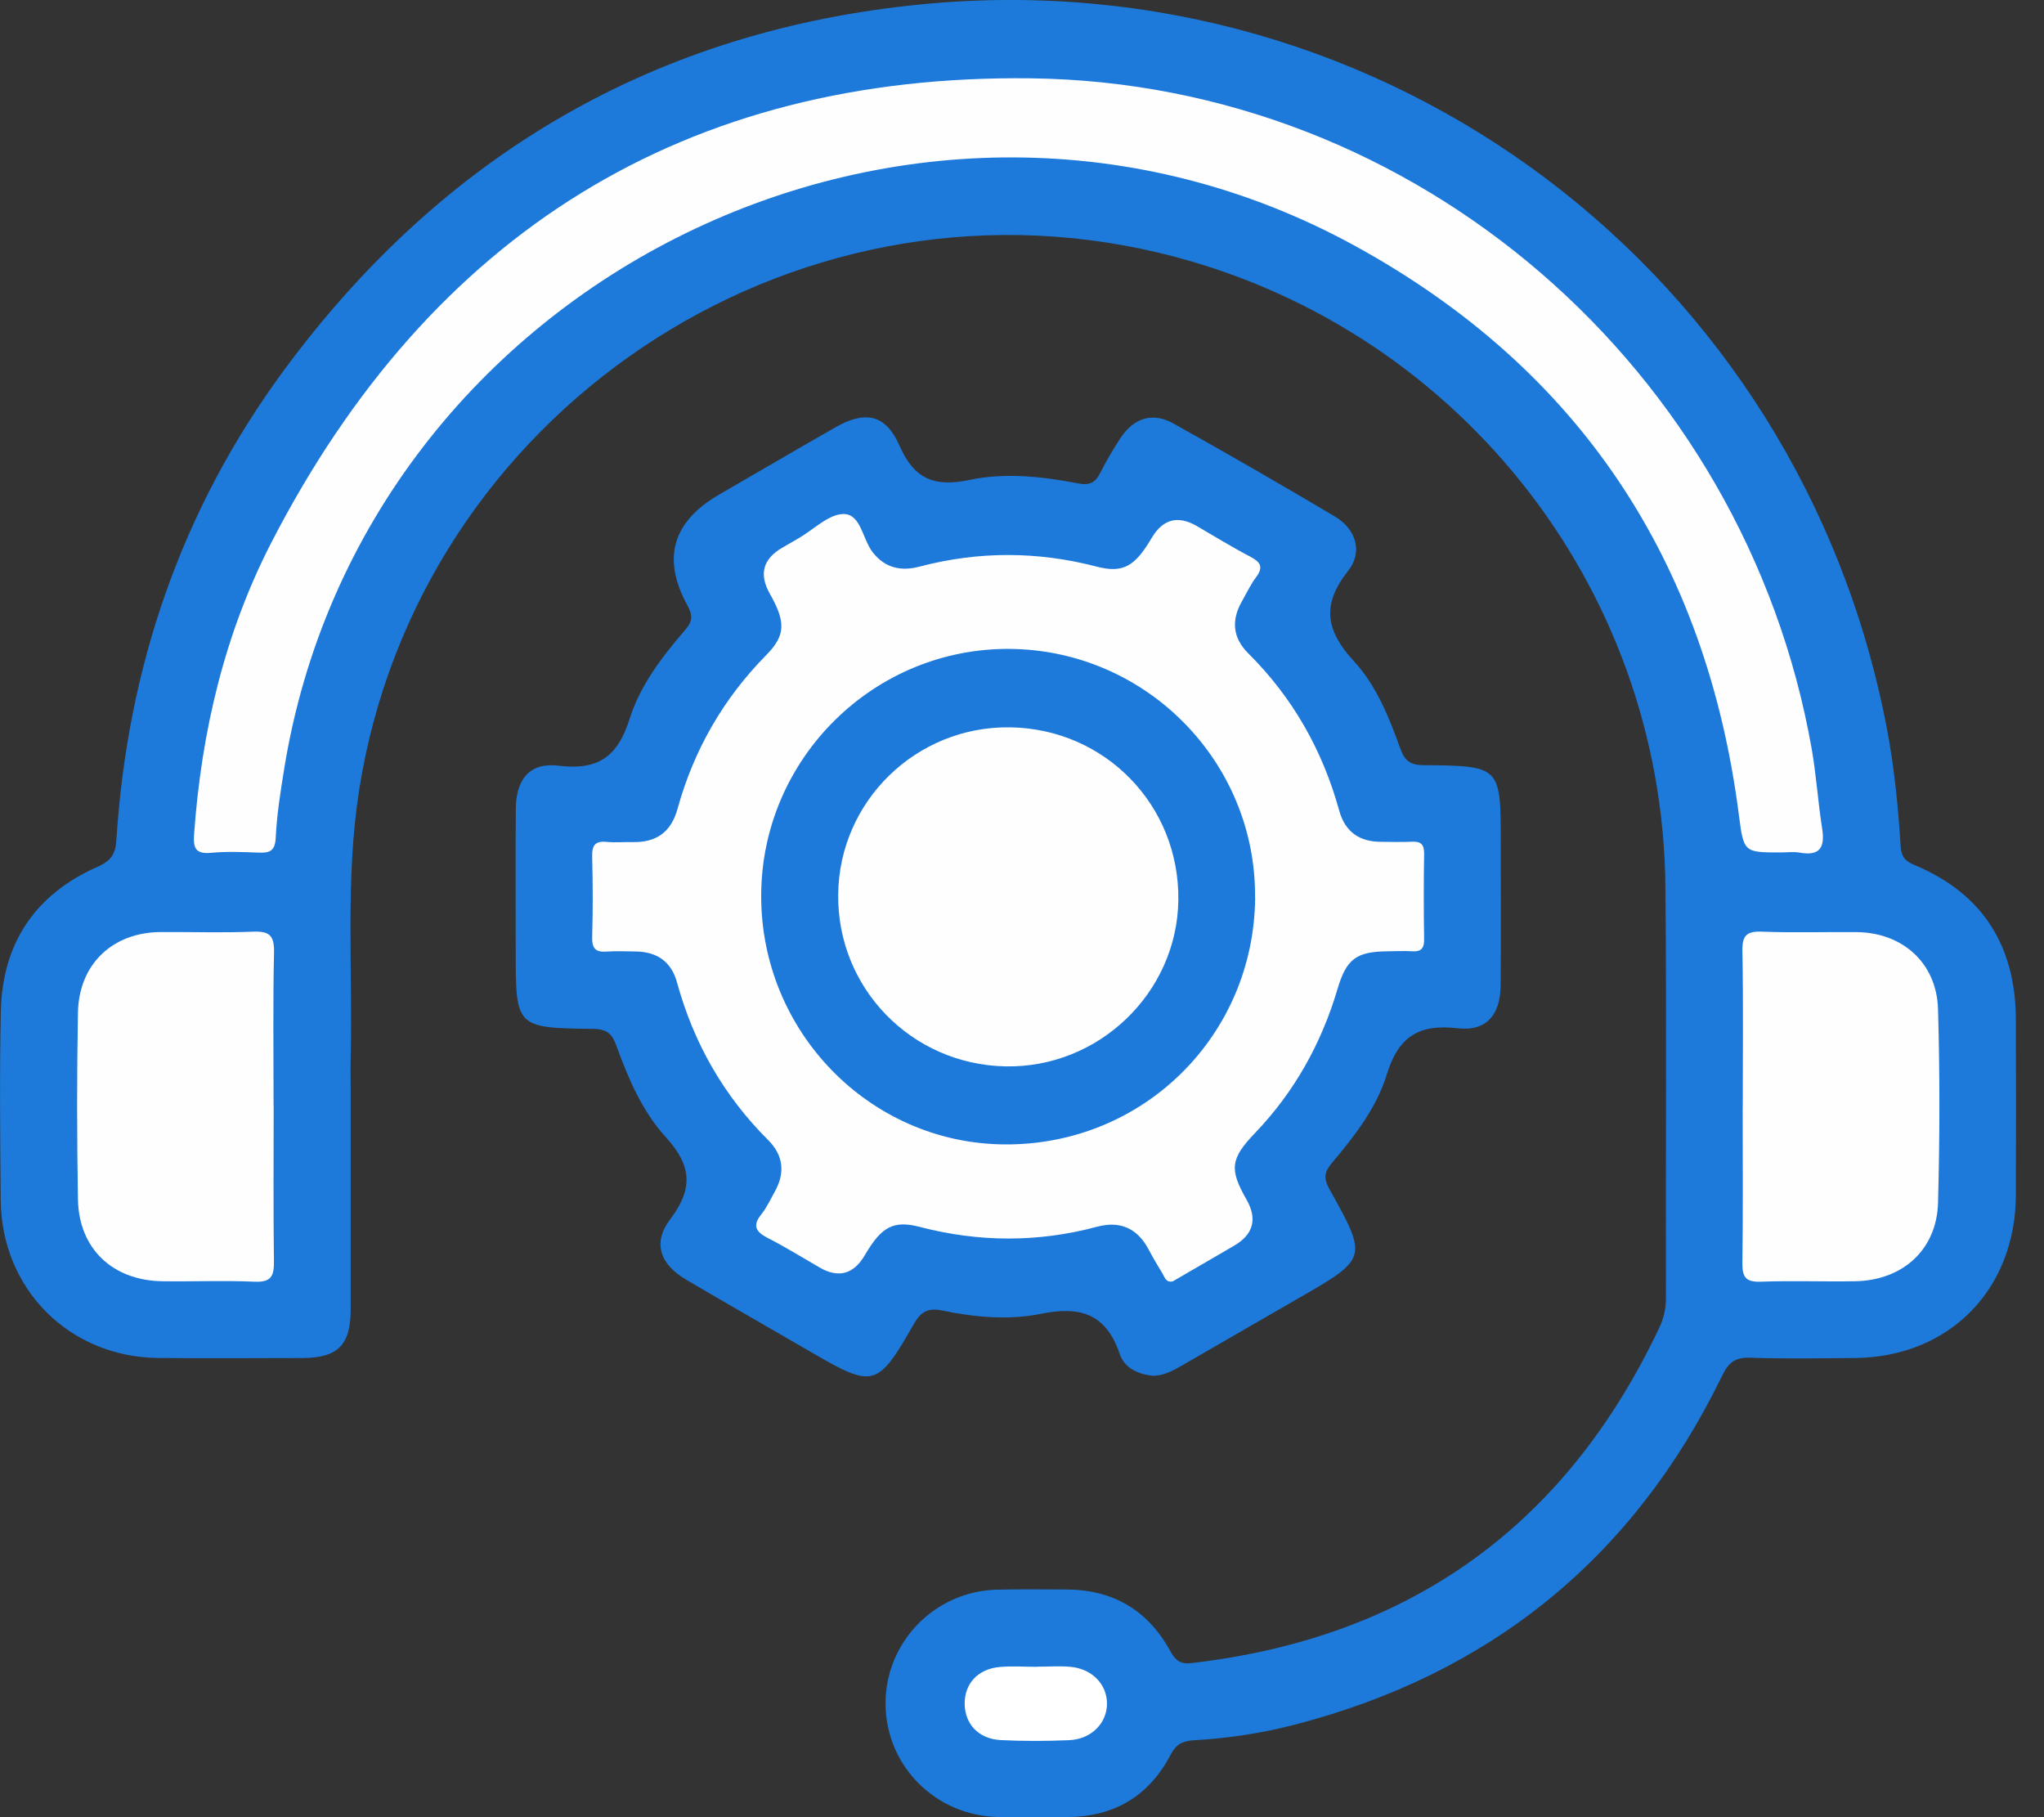 <svg width="45" height="40" viewBox="0 0 45 40" fill="none" xmlns="http://www.w3.org/2000/svg">
<rect x="0" y="0" width="45" height="40" fill="#333333" stroke="none"/>
<g clip-path="url(#clip0_1768_2282)">
<path d="M7.72 23.935C7.72 25.567 7.72 27.199 7.72 28.829C7.72 29.609 7.433 29.892 6.654 29.893C5.595 29.895 4.537 29.903 3.478 29.892C1.524 29.87 0.031 28.375 0.016 26.415C0.004 25.027 -0.012 23.638 0.019 22.25C0.053 20.755 0.783 19.681 2.148 19.08C2.461 18.942 2.543 18.785 2.563 18.481C2.806 14.688 3.991 11.22 6.247 8.156C9.745 3.406 14.443 0.656 20.323 0.092C30.526 -0.886 39.636 6.002 41.544 16.05C41.705 16.902 41.791 17.766 41.844 18.63C41.858 18.862 41.946 18.956 42.144 19.039C43.659 19.669 44.377 20.83 44.381 22.452C44.385 23.736 44.385 25.021 44.381 26.305C44.373 28.397 42.901 29.882 40.819 29.893C40.055 29.899 39.291 29.913 38.527 29.886C38.195 29.874 38.051 29.998 37.912 30.286C35.96 34.299 32.808 36.852 28.491 37.967C27.768 38.154 27.03 38.264 26.284 38.307C26.03 38.323 25.895 38.392 25.771 38.627C25.294 39.535 24.528 39.994 23.495 39.996C22.992 39.996 22.487 40.002 21.984 39.996C20.604 39.974 19.506 38.877 19.496 37.512C19.486 36.151 20.578 35.025 21.951 34.992C22.454 34.98 22.959 34.986 23.461 34.988C24.488 34.988 25.262 35.432 25.757 36.331C25.871 36.538 25.971 36.638 26.232 36.608C31.036 36.053 34.467 33.592 36.533 29.22C36.63 29.014 36.677 28.802 36.677 28.57C36.669 25.549 36.694 22.529 36.665 19.51C36.6 12.856 32.001 7.115 25.521 5.566C17.385 3.618 9.203 9.111 7.907 17.389C7.598 19.359 7.769 21.338 7.72 23.314C7.714 23.522 7.72 23.731 7.72 23.939V23.935Z" fill="#1D7ADB"/>
<path d="M25.41 30.286C25.064 30.259 24.758 30.117 24.652 29.805C24.351 28.919 23.788 28.742 22.91 28.921C22.205 29.064 21.456 28.996 20.738 28.846C20.439 28.786 20.276 28.866 20.121 29.141C19.317 30.547 19.231 30.563 17.852 29.76C16.939 29.23 16.022 28.707 15.113 28.173C14.531 27.831 14.358 27.36 14.759 26.833C15.276 26.152 15.219 25.643 14.653 25.025C14.143 24.465 13.832 23.744 13.573 23.025C13.477 22.758 13.365 22.652 13.064 22.648C11.354 22.627 11.354 22.617 11.354 20.928C11.354 19.887 11.348 18.846 11.356 17.805C11.36 17.149 11.666 16.776 12.3 16.855C13.162 16.961 13.598 16.66 13.858 15.833C14.089 15.091 14.576 14.455 15.089 13.861C15.254 13.671 15.25 13.537 15.132 13.323C14.569 12.294 14.804 11.481 15.837 10.884C16.692 10.391 17.542 9.89 18.398 9.403C19.047 9.034 19.498 9.117 19.801 9.806C20.131 10.558 20.575 10.725 21.356 10.562C22.134 10.399 22.949 10.489 23.736 10.641C23.996 10.69 24.116 10.621 24.224 10.407C24.355 10.146 24.506 9.89 24.667 9.645C24.958 9.201 25.374 9.065 25.832 9.321C27.026 9.987 28.21 10.67 29.385 11.367C29.85 11.644 30.015 12.143 29.677 12.569C29.086 13.316 29.192 13.887 29.809 14.557C30.3 15.089 30.581 15.786 30.826 16.472C30.921 16.735 31.035 16.841 31.335 16.843C33.04 16.857 33.04 16.866 33.04 18.557C33.04 19.598 33.046 20.639 33.038 21.68C33.034 22.334 32.729 22.709 32.089 22.634C31.225 22.534 30.783 22.827 30.528 23.66C30.304 24.386 29.823 25.007 29.33 25.59C29.161 25.791 29.13 25.924 29.265 26.17C30.117 27.696 30.11 27.701 28.587 28.577C27.733 29.07 26.879 29.563 26.024 30.056C25.828 30.17 25.63 30.274 25.406 30.284L25.41 30.286Z" fill="#1D7ADB"/>
<path d="M39.203 18.764C38.399 18.764 38.389 18.764 38.285 17.957C37.571 12.357 34.772 8.121 29.832 5.413C20.199 0.13 7.989 6.128 6.253 16.945C6.173 17.44 6.094 17.941 6.07 18.44C6.057 18.734 5.937 18.778 5.691 18.768C5.346 18.754 4.994 18.74 4.651 18.772C4.313 18.803 4.25 18.679 4.273 18.365C4.433 16.11 4.947 13.934 5.98 11.931C9.476 5.152 15.081 1.63 22.697 1.724C31.207 1.829 38.411 8.145 39.884 16.474C39.986 17.053 40.023 17.644 40.114 18.226C40.179 18.636 40.084 18.852 39.619 18.768C39.485 18.744 39.342 18.764 39.203 18.764Z" fill="#FEFEFE"/>
<path d="M6.025 24.334C6.025 25.477 6.016 26.62 6.031 27.765C6.035 28.089 5.97 28.229 5.607 28.213C4.933 28.183 4.256 28.213 3.58 28.203C2.48 28.189 1.736 27.488 1.716 26.4C1.693 25.031 1.691 23.662 1.716 22.293C1.736 21.221 2.478 20.522 3.541 20.516C4.217 20.512 4.894 20.536 5.568 20.508C5.921 20.494 6.041 20.583 6.033 20.958C6.008 22.083 6.023 23.211 6.023 24.336L6.025 24.334Z" fill="#FEFEFE"/>
<path d="M38.368 24.363C38.368 23.22 38.382 22.077 38.36 20.934C38.354 20.587 38.456 20.494 38.794 20.508C39.486 20.534 40.181 20.512 40.872 20.518C41.883 20.526 42.638 21.194 42.667 22.215C42.708 23.635 42.706 25.057 42.667 26.475C42.64 27.51 41.885 28.187 40.839 28.203C40.145 28.215 39.452 28.187 38.761 28.213C38.425 28.224 38.356 28.103 38.36 27.794C38.376 26.651 38.366 25.508 38.366 24.365L38.368 24.363Z" fill="#FEFEFE"/>
<path d="M22.837 36.687C23.078 36.687 23.324 36.669 23.564 36.69C24.035 36.732 24.363 37.066 24.371 37.486C24.378 37.924 24.033 38.283 23.536 38.305C23.035 38.326 22.53 38.328 22.03 38.303C21.544 38.277 21.244 37.951 21.238 37.509C21.232 37.066 21.525 36.739 22.006 36.694C22.281 36.669 22.56 36.69 22.837 36.69C22.837 36.69 22.837 36.69 22.837 36.688V36.687Z" fill="white"/>
<path d="M25.83 28.203C25.671 28.244 25.645 28.12 25.596 28.038C25.488 27.861 25.382 27.682 25.284 27.497C25.037 27.032 24.652 26.869 24.153 27.003C22.851 27.352 21.552 27.346 20.246 27.006C19.665 26.855 19.402 27.009 19.041 27.627C18.793 28.05 18.46 28.141 18.043 27.9C17.668 27.684 17.3 27.454 16.916 27.258C16.65 27.122 16.55 26.991 16.764 26.726C16.882 26.578 16.961 26.402 17.055 26.235C17.289 25.82 17.249 25.431 16.912 25.096C15.932 24.119 15.272 22.961 14.906 21.629C14.781 21.166 14.461 20.948 13.987 20.944C13.779 20.944 13.569 20.93 13.363 20.946C13.113 20.967 13.031 20.879 13.037 20.626C13.054 20.036 13.052 19.445 13.037 18.856C13.031 18.611 13.1 18.506 13.355 18.532C13.543 18.55 13.736 18.532 13.926 18.536C14.447 18.548 14.775 18.318 14.916 17.805C15.274 16.511 15.92 15.384 16.866 14.423C17.299 13.986 17.3 13.691 16.949 13.07C16.704 12.639 16.797 12.3 17.228 12.053C17.348 11.984 17.467 11.915 17.587 11.845C17.917 11.654 18.249 11.311 18.577 11.315C18.954 11.318 18.989 11.872 19.215 12.159C19.49 12.511 19.848 12.577 20.241 12.473C21.545 12.13 22.841 12.133 24.147 12.473C24.728 12.624 24.989 12.463 25.353 11.845C25.599 11.426 25.931 11.337 26.35 11.58C26.739 11.806 27.122 12.043 27.521 12.251C27.747 12.369 27.825 12.479 27.652 12.707C27.529 12.872 27.44 13.064 27.338 13.243C27.103 13.658 27.142 14.044 27.48 14.38C28.462 15.356 29.118 16.517 29.485 17.847C29.613 18.31 29.929 18.53 30.404 18.53C30.63 18.53 30.856 18.54 31.082 18.528C31.282 18.518 31.355 18.587 31.353 18.793C31.343 19.418 31.343 20.042 31.353 20.667C31.357 20.867 31.294 20.954 31.087 20.94C30.915 20.928 30.74 20.938 30.567 20.94C29.866 20.944 29.644 21.101 29.446 21.771C29.09 22.971 28.499 24.033 27.631 24.939C27.089 25.504 27.061 25.736 27.442 26.404C27.687 26.833 27.595 27.173 27.166 27.423C26.718 27.684 26.268 27.945 25.83 28.199V28.203Z" fill="#FEFEFE"/>
<path d="M27.633 19.751C27.611 22.801 25.166 25.213 22.116 25.191C19.148 25.17 16.745 22.707 16.758 19.7C16.772 16.691 19.245 14.252 22.246 14.284C25.237 14.317 27.652 16.768 27.631 19.751H27.633Z" fill="#1D7ADB"/>
<path d="M22.236 16.01C24.33 16.04 25.971 17.727 25.942 19.818C25.913 21.859 24.184 23.516 22.132 23.473C20.062 23.43 18.43 21.749 18.453 19.687C18.477 17.63 20.174 15.981 22.236 16.01Z" fill="#FEFEFE"/>
</g>
<defs>
<clipPath id="clip0_1768_2282">
<rect width="44.386" height="40" fill="white"/>
</clipPath>
</defs>
</svg>
